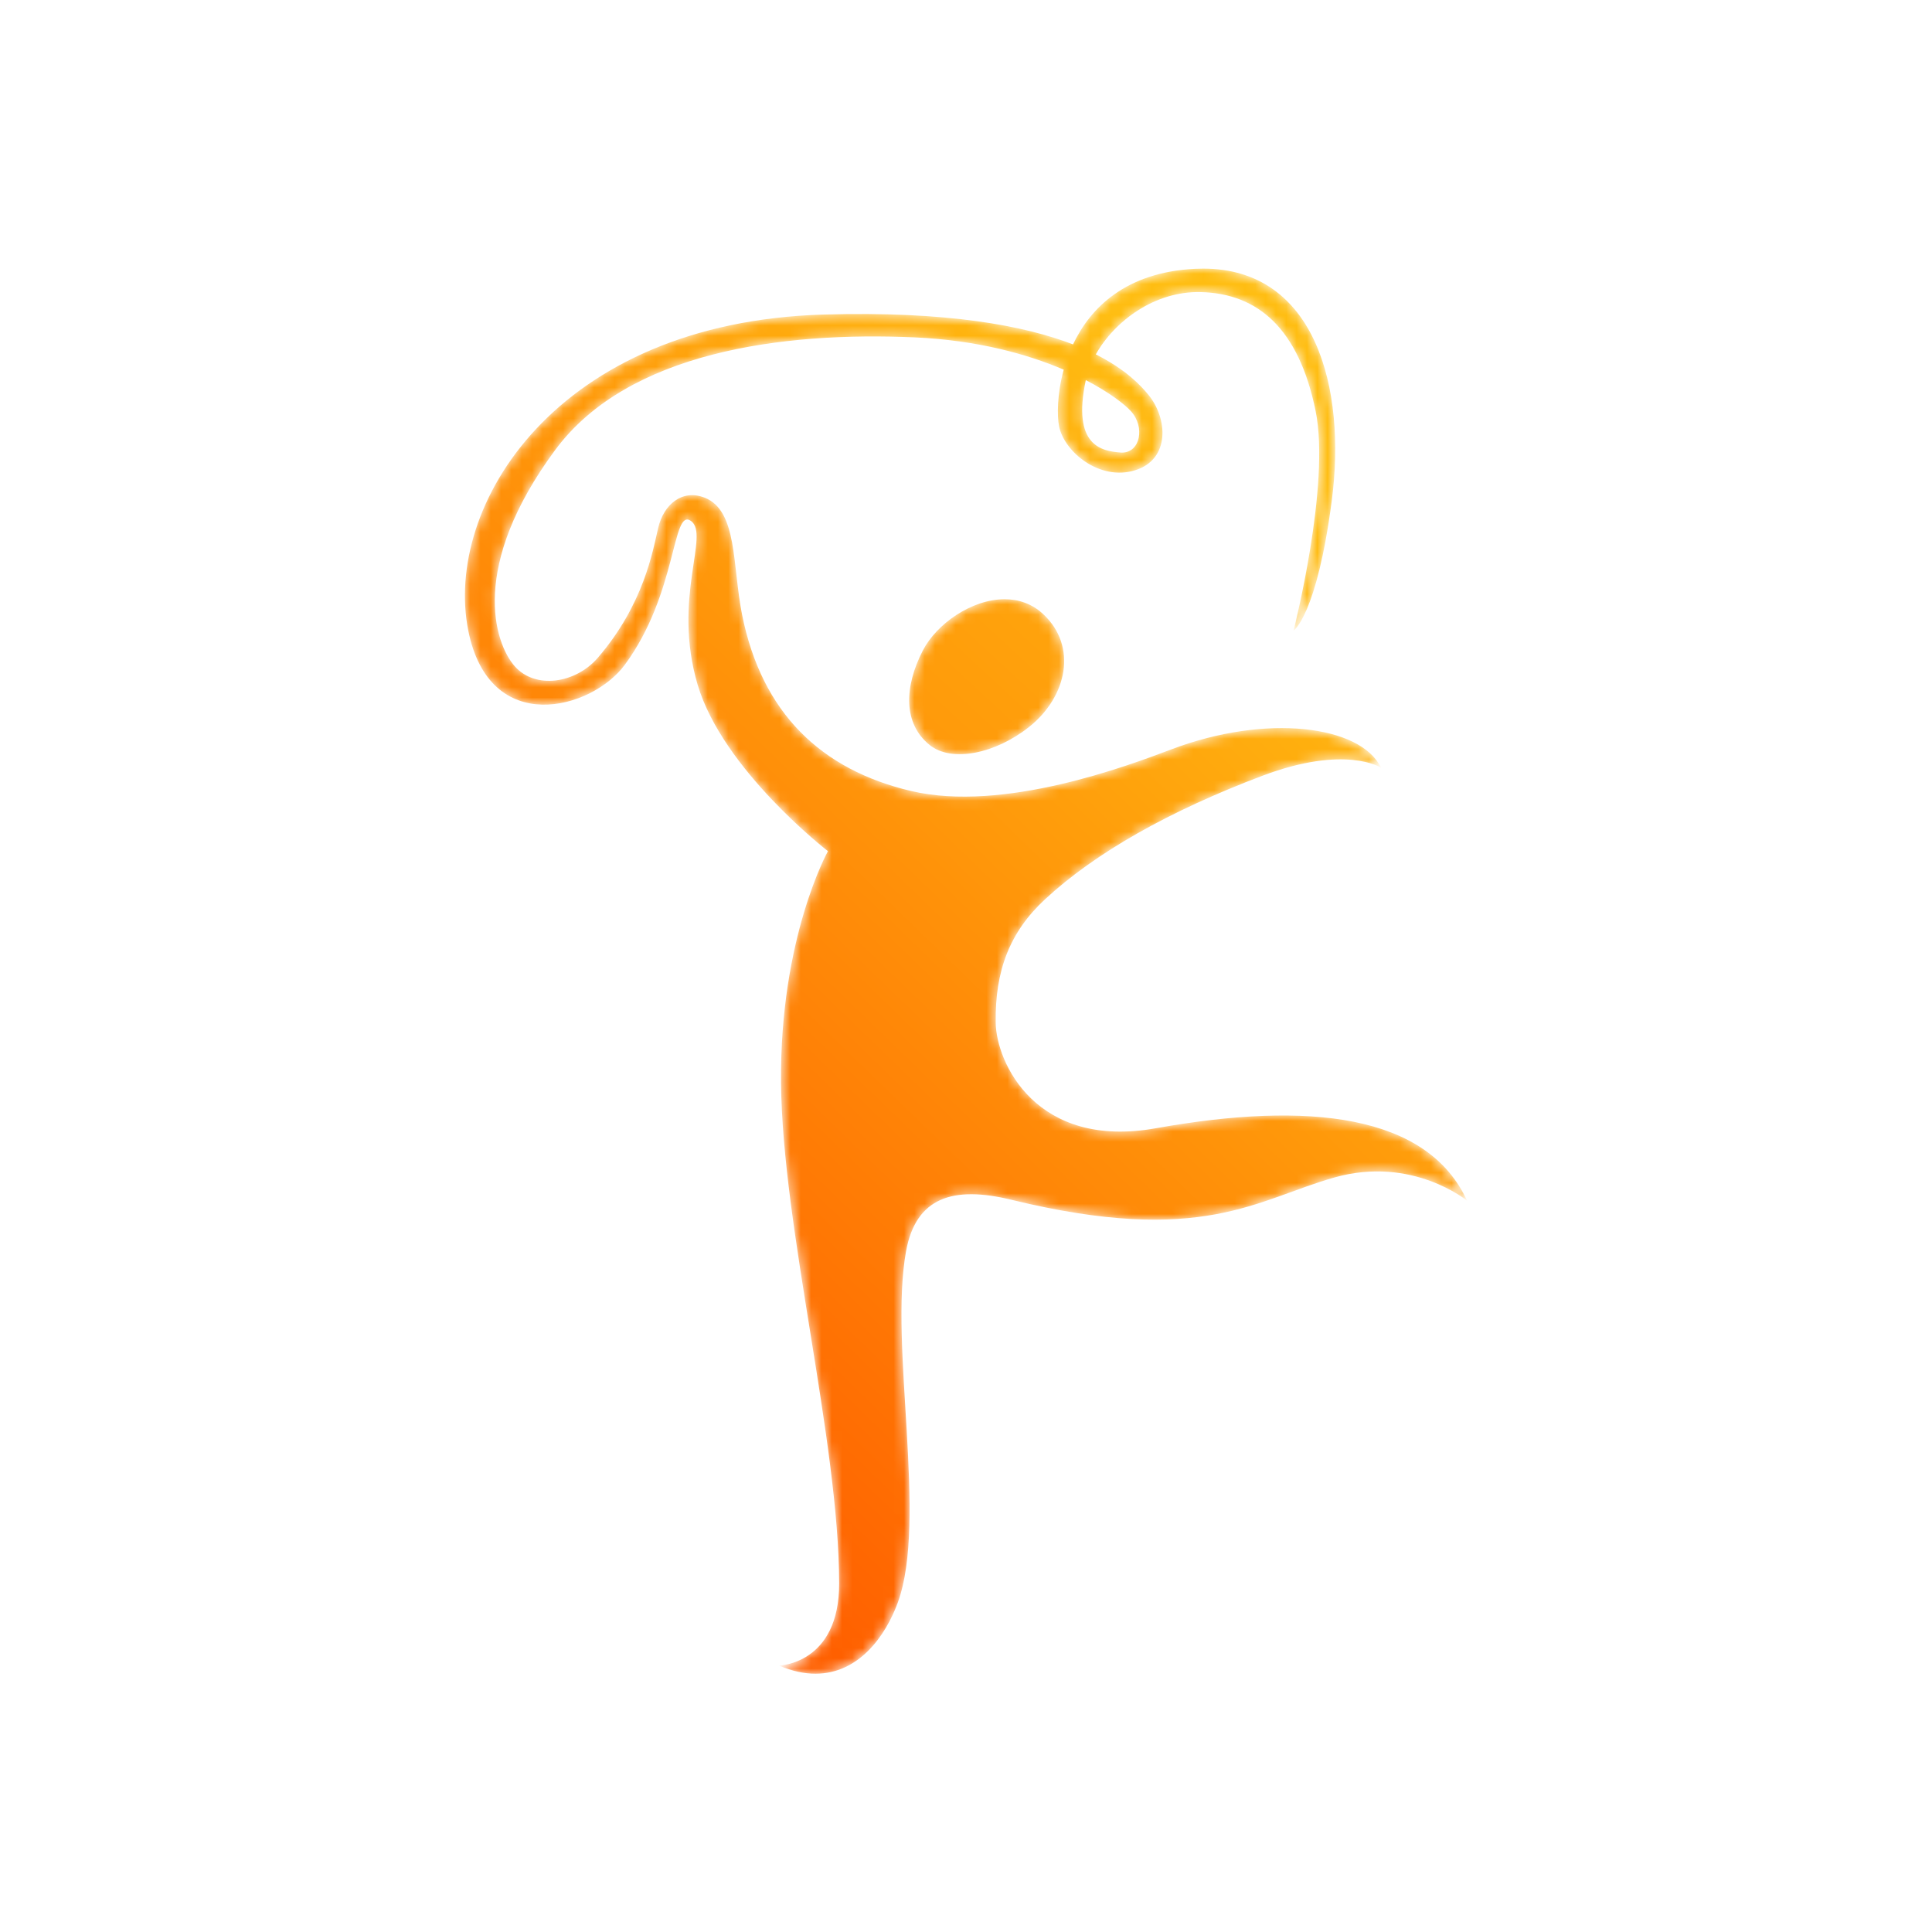 <?xml version="1.0" encoding="UTF-8"?>
<svg width="187px" height="187px" viewBox="0 0 187 187" version="1.1" xmlns="http://www.w3.org/2000/svg" xmlns:xlink="http://www.w3.org/1999/xlink">
    <title>Gymnastics, Rhythmic</title>
    <defs>
        <path d="M70.66,0.02 C63.993,0.352 60.548,3.764 58.86,7.334 L58.86,7.334 C54.193,5.537 46.737,4.094 34.715,4.446 L34.715,4.446 C8.793,5.202 -2.078,22.997 0.325,35.037 L0.325,35.037 C2.39,45.387 12.268,42.693 15.474,38.348 L15.474,38.348 C20.586,31.417 20.03,23.099 21.882,24.426 L21.882,24.426 C23.733,25.752 20.047,31.887 22.52,40.258 L22.52,40.258 C24.962,48.526 35.137,56.385 35.137,56.385 L35.137,56.385 C35.137,56.385 30.465,64.75 30.596,78.811 L30.596,78.811 C30.729,92.871 36.196,113.392 36.223,127.255 L36.223,127.255 C36.238,135.082 30.404,135.213 30.404,135.213 L30.404,135.213 C31.681,135.758 32.854,136 33.925,136 L33.925,136 L33.944,136 C38.074,135.994 40.683,132.435 41.898,129.114 L41.898,129.114 C44.807,121.154 41.03,104.206 42.7,95.094 L42.7,95.094 C43.655,89.897 47.236,88.749 52.892,90.127 L52.892,90.127 C71.407,94.637 76.633,90.088 84.172,87.965 L84.172,87.965 C91.709,85.842 97,90.22 97,90.22 L97,90.22 C93.164,81.863 81.694,80.551 66.881,83.204 L66.881,83.204 C55.295,85.28 51.425,76.847 51.374,72.975 L51.374,72.975 C51.307,67.962 52.72,64.218 56.158,61.036 L56.158,61.036 C61.049,56.507 68.197,52.488 77.162,49.098 L77.162,49.098 C85.23,46.047 88.669,48.303 88.669,48.303 L88.669,48.303 C86.684,44.19 77.532,43.071 68.407,46.52 L68.407,46.52 C64.219,48.104 52.139,52.669 43.174,50.558 L43.174,50.558 C34.506,48.516 28.732,43.042 26.824,33.482 L26.824,33.482 C25.874,28.71 26.4,23.424 23.203,22.17 L23.203,22.17 C21.02,21.313 19.237,22.834 18.707,25.089 L18.707,25.089 C18.179,27.344 17.324,32.477 12.875,37.653 L12.875,37.653 C10.708,40.173 6.805,40.742 4.821,38.486 L4.821,38.486 C2.838,36.232 0.407,28.825 8.737,17.555 L8.737,17.555 C15.763,8.05 30.712,6.084 43.538,6.657 L43.538,6.657 C49.638,6.93 54.463,8.286 57.958,9.781 L57.958,9.781 C57.309,12.142 57.31,14.269 57.508,15.261 L57.508,15.261 C57.998,17.718 61.421,20.584 64.859,19.521 L64.859,19.521 C68.299,18.461 68.018,14.485 66.167,12.228 L66.167,12.228 C65.424,11.324 64.012,9.781 61.062,8.302 L61.062,8.302 C62.887,5.065 66.771,2.167 71.212,2.272 L71.212,2.272 C76.765,2.405 80.718,5.81 82.341,13.786 L82.341,13.786 C83.799,20.945 80.205,35.037 80.205,35.037 L80.205,35.037 C80.205,35.037 82.452,33.579 83.907,22.435 L83.907,22.435 C85.328,11.554 82.325,0 71.455,0 L71.455,0 C71.195,0 70.929,0.007 70.66,0.02 M63.471,17.801 C61.621,17.668 58.741,17.147 60.096,10.79 L60.096,10.79 C62.414,11.997 63.876,13.157 64.45,13.786 L64.45,13.786 C65.87,15.337 65.351,17.807 63.608,17.807 L63.608,17.807 C63.563,17.807 63.516,17.805 63.471,17.801" id="path-1"></path>
        <linearGradient x1="19.124%" y1="84.828%" x2="73.11%" y2="8.907%" id="linearGradient-3">
            <stop stop-color="#FF6000" offset="0%"></stop>
            <stop stop-color="#FFBD11" offset="100%"></stop>
        </linearGradient>
        <path d="M1.31,4.985 C-0.489,8.492 -0.591,12.047 1.988,14.114 L1.988,14.114 C4.139,15.839 8.373,14.935 11.612,12.356 L11.612,12.356 C15.314,9.411 16.292,4.546 12.985,1.451 L12.985,1.451 C11.892,0.429 10.583,0 9.234,0 L9.234,0 C6.052,0 2.644,2.383 1.31,4.985" id="path-4"></path>
        <linearGradient x1="-403.486%" y1="509.97%" x2="272.605%" y2="-176.616%" id="linearGradient-6">
            <stop stop-color="#FF6000" offset="0%"></stop>
            <stop stop-color="#FFBD11" offset="100%"></stop>
        </linearGradient>
    </defs>
    <g id="Gymnastics,-Rhythmic" stroke="none" stroke-width="1" fill="none" fill-rule="evenodd">
        <rect  x="0" y="0" width="187" height="187"></rect>
        <g id="Group-7" transform="translate(45, 26)">
            <g id="Group-3">
                <mask id="mask-2" fill="white">
                    <use xlink:href="#path-1"></use>
                </mask>
                <g id="Clip-2"></g>
                <path d="M70.66,0.02 C63.993,0.352 60.548,3.764 58.86,7.334 L58.86,7.334 C54.193,5.537 46.737,4.094 34.715,4.446 L34.715,4.446 C8.793,5.202 -2.078,22.997 0.325,35.037 L0.325,35.037 C2.39,45.387 12.268,42.693 15.474,38.348 L15.474,38.348 C20.586,31.417 20.03,23.099 21.882,24.426 L21.882,24.426 C23.733,25.752 20.047,31.887 22.52,40.258 L22.52,40.258 C24.962,48.526 35.137,56.385 35.137,56.385 L35.137,56.385 C35.137,56.385 30.465,64.75 30.596,78.811 L30.596,78.811 C30.729,92.871 36.196,113.392 36.223,127.255 L36.223,127.255 C36.238,135.082 30.404,135.213 30.404,135.213 L30.404,135.213 C31.681,135.758 32.854,136 33.925,136 L33.925,136 L33.944,136 C38.074,135.994 40.683,132.435 41.898,129.114 L41.898,129.114 C44.807,121.154 41.03,104.206 42.7,95.094 L42.7,95.094 C43.655,89.897 47.236,88.749 52.892,90.127 L52.892,90.127 C71.407,94.637 76.633,90.088 84.172,87.965 L84.172,87.965 C91.709,85.842 97,90.22 97,90.22 L97,90.22 C93.164,81.863 81.694,80.551 66.881,83.204 L66.881,83.204 C55.295,85.28 51.425,76.847 51.374,72.975 L51.374,72.975 C51.307,67.962 52.72,64.218 56.158,61.036 L56.158,61.036 C61.049,56.507 68.197,52.488 77.162,49.098 L77.162,49.098 C85.23,46.047 88.669,48.303 88.669,48.303 L88.669,48.303 C86.684,44.19 77.532,43.071 68.407,46.52 L68.407,46.52 C64.219,48.104 52.139,52.669 43.174,50.558 L43.174,50.558 C34.506,48.516 28.732,43.042 26.824,33.482 L26.824,33.482 C25.874,28.71 26.4,23.424 23.203,22.17 L23.203,22.17 C21.02,21.313 19.237,22.834 18.707,25.089 L18.707,25.089 C18.179,27.344 17.324,32.477 12.875,37.653 L12.875,37.653 C10.708,40.173 6.805,40.742 4.821,38.486 L4.821,38.486 C2.838,36.232 0.407,28.825 8.737,17.555 L8.737,17.555 C15.763,8.05 30.712,6.084 43.538,6.657 L43.538,6.657 C49.638,6.93 54.463,8.286 57.958,9.781 L57.958,9.781 C57.309,12.142 57.31,14.269 57.508,15.261 L57.508,15.261 C57.998,17.718 61.421,20.584 64.859,19.521 L64.859,19.521 C68.299,18.461 68.018,14.485 66.167,12.228 L66.167,12.228 C65.424,11.324 64.012,9.781 61.062,8.302 L61.062,8.302 C62.887,5.065 66.771,2.167 71.212,2.272 L71.212,2.272 C76.765,2.405 80.718,5.81 82.341,13.786 L82.341,13.786 C83.799,20.945 80.205,35.037 80.205,35.037 L80.205,35.037 C80.205,35.037 82.452,33.579 83.907,22.435 L83.907,22.435 C85.328,11.554 82.325,0 71.455,0 L71.455,0 C71.195,0 70.929,0.007 70.66,0.02 M63.471,17.801 C61.621,17.668 58.741,17.147 60.096,10.79 L60.096,10.79 C62.414,11.997 63.876,13.157 64.45,13.786 L64.45,13.786 C65.87,15.337 65.351,17.807 63.608,17.807 L63.608,17.807 C63.563,17.807 63.516,17.805 63.471,17.801" id="Fill-1" fill="url(#linearGradient-3)" mask="url(#mask-2)"></path>
            </g>
            <g id="Group-6" transform="translate(43, 32)">
                <mask id="mask-5" fill="white">
                    <use xlink:href="#path-4"></use>
                </mask>
                <g id="Clip-5"></g>
                <path d="M1.31,4.985 C-0.489,8.492 -0.591,12.047 1.988,14.114 L1.988,14.114 C4.139,15.839 8.373,14.935 11.612,12.356 L11.612,12.356 C15.314,9.411 16.292,4.546 12.985,1.451 L12.985,1.451 C11.892,0.429 10.583,0 9.234,0 L9.234,0 C6.052,0 2.644,2.383 1.31,4.985" id="Fill-4" fill="url(#linearGradient-6)" mask="url(#mask-5)"></path>
            </g>
        </g>
    </g>
</svg>